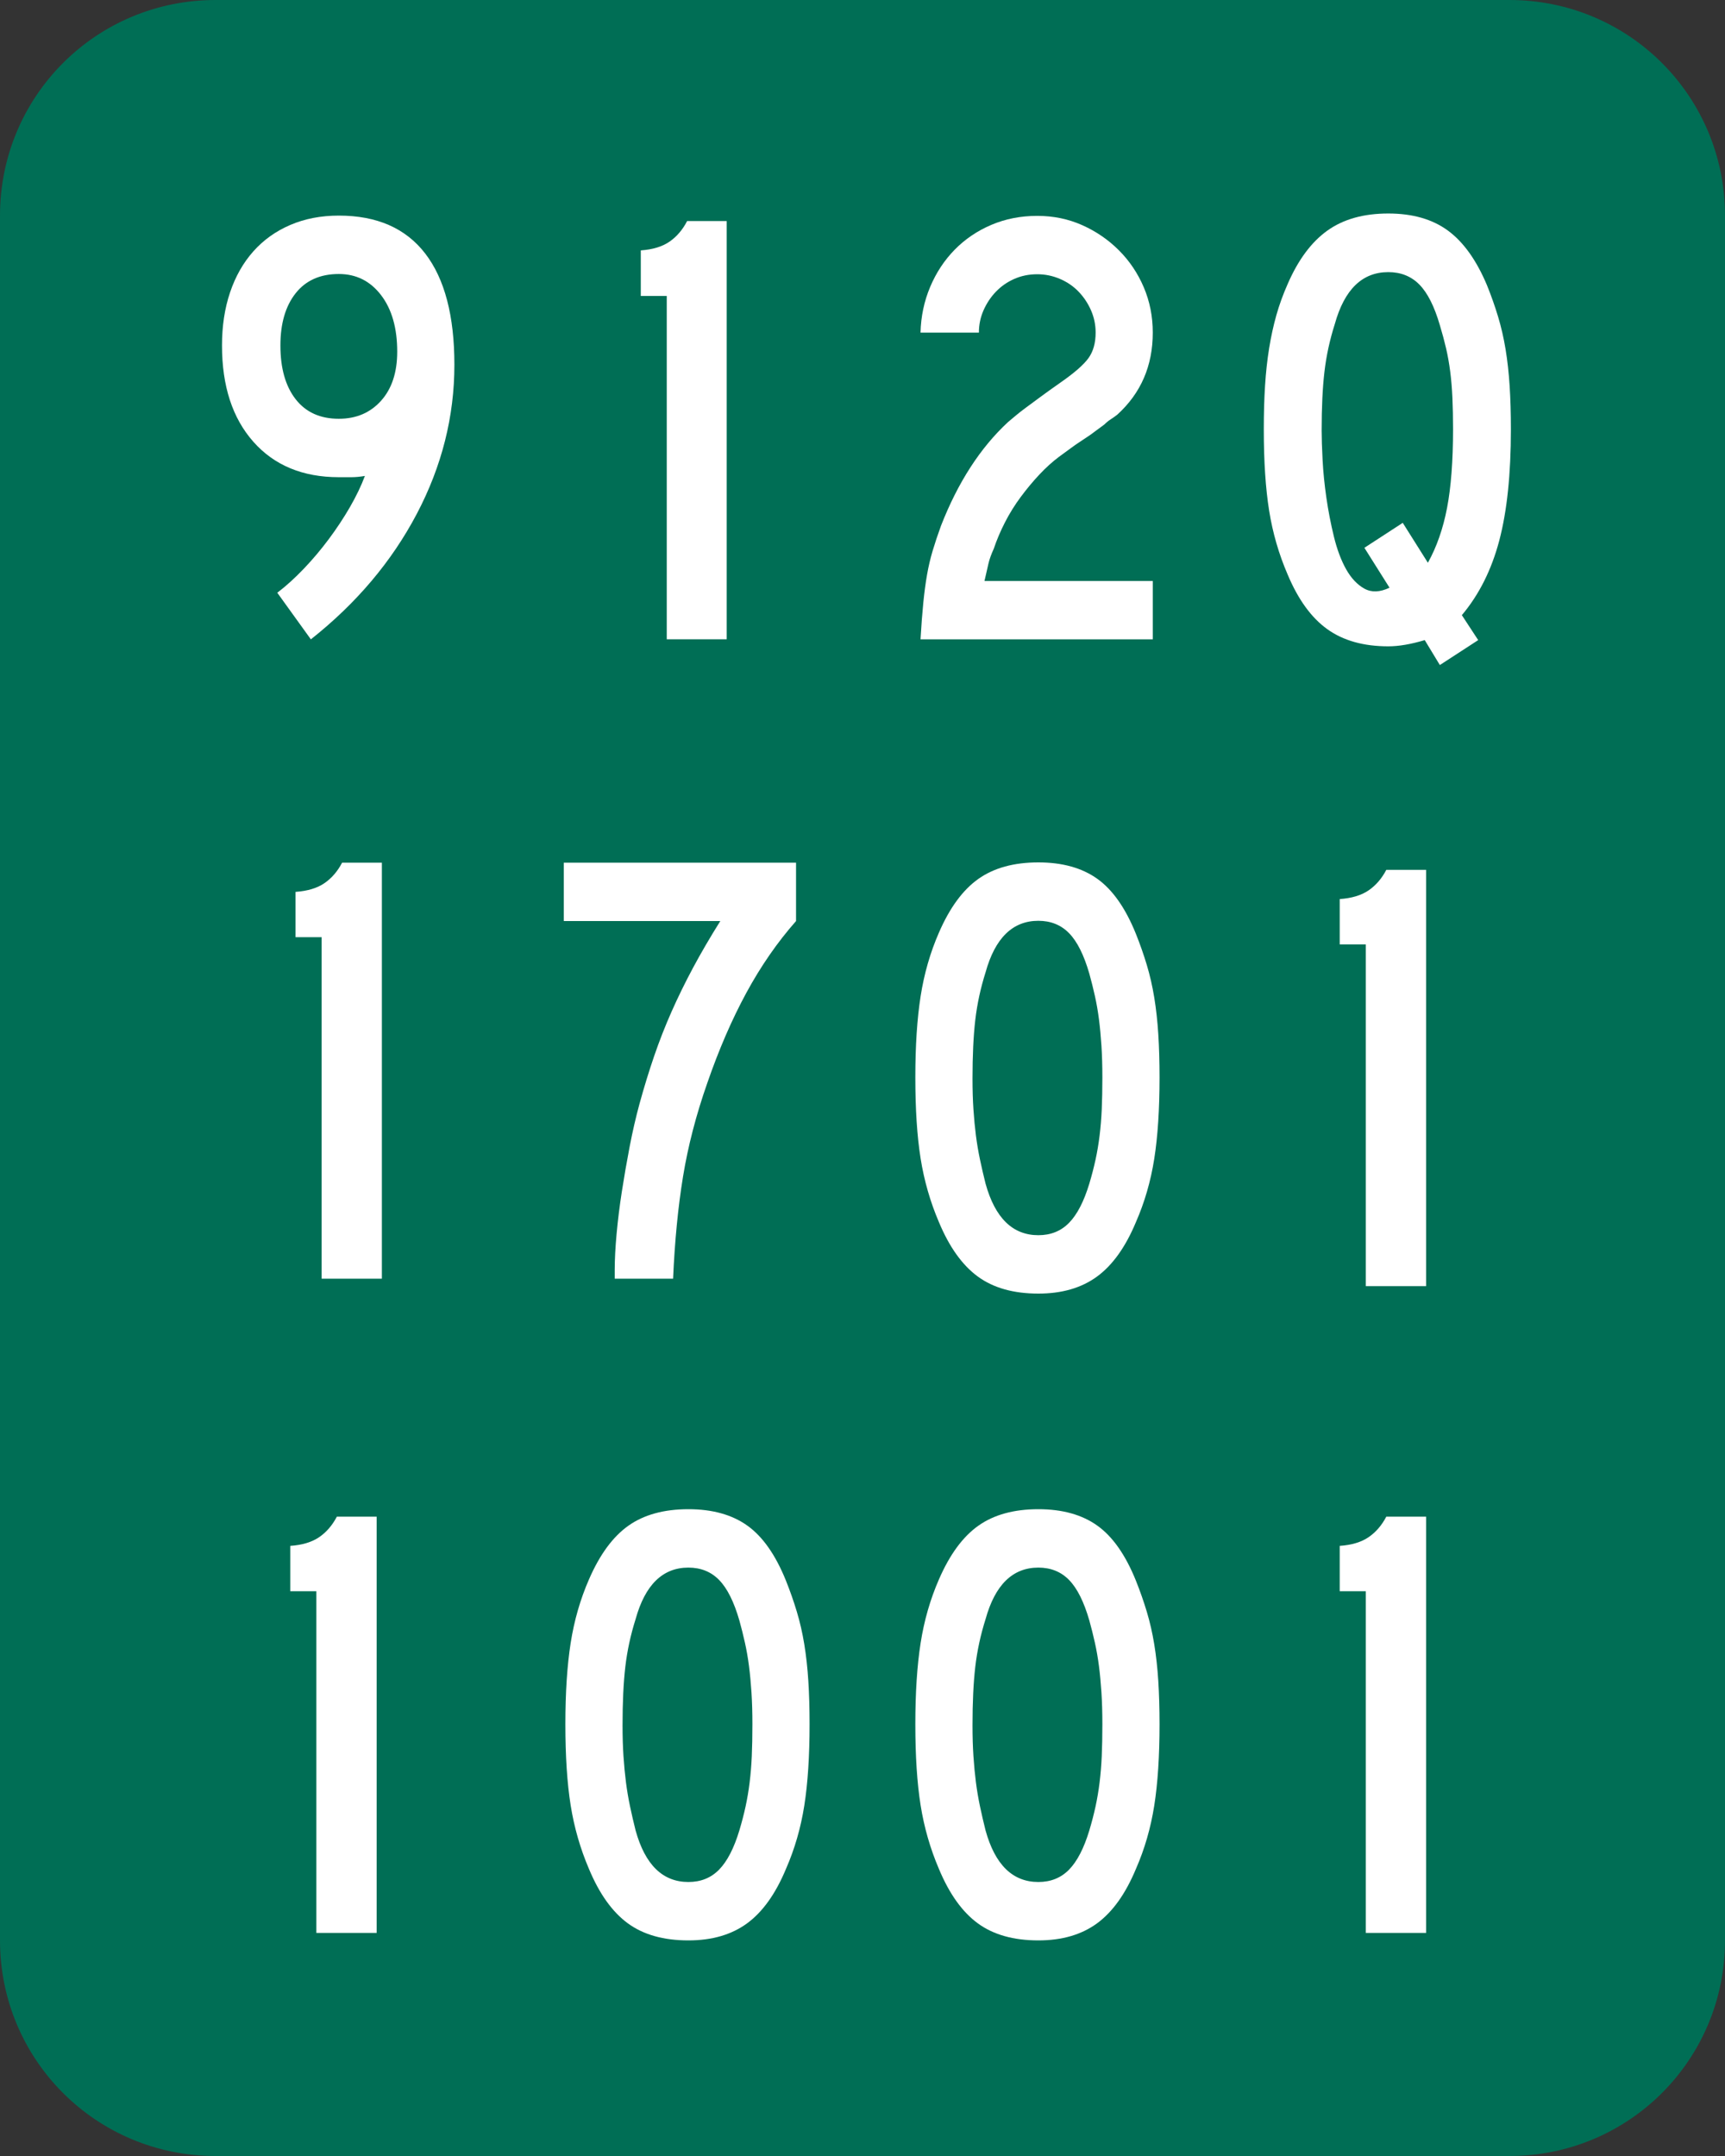 <?xml version="1.0" encoding="UTF-8" standalone="no"?>
<!-- Created with Inkscape (http://www.inkscape.org/) -->
<svg
   xmlns:dc="http://purl.org/dc/elements/1.1/"
   xmlns:cc="http://web.resource.org/cc/"
   xmlns:rdf="http://www.w3.org/1999/02/22-rdf-syntax-ns#"
   xmlns:svg="http://www.w3.org/2000/svg"
   xmlns="http://www.w3.org/2000/svg"
   xmlns:sodipodi="http://sodipodi.sourceforge.net/DTD/sodipodi-0.dtd"
   xmlns:inkscape="http://www.inkscape.org/namespaces/inkscape"
   version="1.0"
   width="200"
   height="250"
   id="svg2"
   sodipodi:version="0.32"
   inkscape:version="0.45.1"
   sodipodi:docname="NY-912Q.svg"
   inkscape:output_extension="org.inkscape.output.svg.inkscape"
   sodipodi:docbase="C:\Documents and Settings\Kyle\My Documents\CR Sheilds\warren ny">
  <rect width="100%" height="100%" fill="#333333" stroke="none"/>
  <sodipodi:namedview
     inkscape:window-height="712"
     inkscape:window-width="1024"
     inkscape:pageshadow="2"
     inkscape:pageopacity="0.0"
     guidetolerance="10.0"
     gridtolerance="10.0"
     objecttolerance="10.0"
     borderopacity="1.0"
     bordercolor="#666666"
     pagecolor="#ffffff"
     id="base"
     inkscape:zoom="1.508"
     inkscape:cx="100"
     inkscape:cy="125"
     inkscape:window-x="0"
     inkscape:window-y="22"
     inkscape:current-layer="layer1" />
  <defs
     id="defs4" />
  <g
     id="layer1">
    <path
       id="path2232"
       style="font-size:72.046px;font-style:normal;font-variant:normal;font-weight:bold;font-stretch:normal;text-align:start;line-height:125%;writing-mode:lr-tb;text-anchor:start;fill:#ffffff;fill-opacity:1;stroke:none;stroke-width:1px;stroke-linecap:butt;stroke-linejoin:miter;stroke-opacity:1;font-family:Segoe Media Center Semibold"
       d="M 266.673,69.495 L 266.673,81.165 L 259.758,81.165 L 259.758,69.495 L 239.728,69.495 L 239.728,64.594 L 259.758,32.893 L 266.673,32.893 L 266.673,63.008 L 269.555,63.008 L 269.555,69.495 L 266.673,69.495 z M 259.758,44.927 L 248.231,63.008 L 259.758,63.008 L 259.758,44.927 z " />
    <g
       id="g2403">
      <path
         id="rect1872"
         d="M 25,-2.8421709e-014 L 175,-2.8421709e-014 C 188.85,-2.8421709e-014 200,11.15 200,25 L 200,225 C 200,238.85 188.85,250 175,250 L 25,250 C 11.15,250 0,238.85 0,225 L 0,25 C 0,11.15 11.15,-2.8421709e-014 25,-2.8421709e-014 z "
         style="fill:#006e55;fill-opacity:1;stroke:none;stroke-width:1;stroke-miterlimit:4;stroke-opacity:1" />
      <path
         id="text2154"
         d="M 36.679,224.136 L 36.679,184.511 L 33.654,184.511 L 33.654,179.252 C 35.046,179.156 36.163,178.819 37.004,178.243 C 37.844,177.667 38.528,176.874 39.056,175.864 L 43.669,175.864 L 43.669,224.136 L 36.679,224.136 z "
         style="font-size:72.046px;font-style:normal;font-variant:normal;font-weight:bold;font-stretch:normal;text-align:start;line-height:125%;writing-mode:lr-tb;text-anchor:start;fill:#ffffff;fill-opacity:1;stroke:none;stroke-width:1px;stroke-linecap:butt;stroke-linejoin:miter;stroke-opacity:1;font-family:Segoe Media Center Semibold" />
      <path
         id="text2235"
         d="M 52.683,42.293 C 52.683,48.296 51.23,54.06 48.325,59.583 C 45.419,65.106 41.324,69.957 36.042,74.136 L 32.15,68.732 C 33.159,67.964 34.179,67.039 35.212,65.959 C 36.244,64.879 37.217,63.726 38.129,62.501 C 39.042,61.275 39.858,60.038 40.579,58.789 C 41.299,57.54 41.876,56.34 42.308,55.188 C 41.732,55.285 41.216,55.333 40.76,55.333 C 40.304,55.333 39.812,55.333 39.283,55.333 C 35.104,55.333 31.802,53.964 29.376,51.226 C 26.951,48.488 25.739,44.765 25.739,40.059 C 25.739,37.801 26.051,35.748 26.675,33.899 C 27.3,32.05 28.2,30.465 29.376,29.143 C 30.553,27.822 31.982,26.801 33.663,26.081 C 35.344,25.36 37.217,25 39.283,25 C 43.702,25 47.04,26.465 49.298,29.395 C 51.555,32.325 52.683,36.624 52.683,42.293 L 52.683,42.293 z M 46.054,40.778 C 46.054,38.041 45.43,35.856 44.181,34.222 C 42.932,32.589 41.299,31.772 39.283,31.772 C 37.122,31.772 35.453,32.517 34.276,34.006 C 33.099,35.495 32.511,37.513 32.511,40.059 C 32.511,42.7 33.099,44.777 34.276,46.29 C 35.453,47.802 37.122,48.559 39.283,48.559 C 41.299,48.559 42.932,47.863 44.181,46.47 C 45.43,45.078 46.054,43.18 46.054,40.778 L 46.054,40.778 z "
         style="font-size:72.046px;font-style:normal;font-variant:normal;font-weight:bold;font-stretch:normal;text-align:start;line-height:125%;writing-mode:lr-tb;text-anchor:start;fill:#ffffff;fill-opacity:1;stroke:none;stroke-width:1px;stroke-linecap:butt;stroke-linejoin:miter;stroke-opacity:1;font-family:Segoe Media Center Semibold" />
      <path
         id="text2243"
         d="M 93.864,199.929 C 93.864,203.627 93.66,206.773 93.252,209.366 C 92.844,211.96 92.135,214.41 91.125,216.715 C 89.924,219.597 88.424,221.698 86.623,223.019 C 84.822,224.34 82.553,225 79.815,225 C 76.933,225 74.592,224.34 72.79,223.019 C 70.989,221.698 69.488,219.597 68.287,216.715 C 67.279,214.361 66.571,211.9 66.162,209.33 C 65.754,206.761 65.55,203.627 65.55,199.929 C 65.55,196.279 65.754,193.145 66.162,190.527 C 66.571,187.909 67.279,185.447 68.287,183.142 C 69.536,180.26 71.061,178.183 72.863,176.91 C 74.664,175.637 76.982,175 79.815,175 C 82.6,175 84.881,175.637 86.658,176.91 C 88.436,178.183 89.924,180.308 91.125,183.287 C 91.606,184.487 92.026,185.688 92.387,186.888 C 92.748,188.089 93.036,189.349 93.252,190.67 C 93.468,191.991 93.624,193.408 93.72,194.921 C 93.816,196.435 93.864,198.104 93.864,199.929 L 93.864,199.929 z M 87.235,199.929 C 87.235,198.583 87.2,197.358 87.128,196.253 C 87.056,195.149 86.96,194.128 86.84,193.192 C 86.72,192.255 86.563,191.355 86.371,190.491 C 86.179,189.627 85.963,188.762 85.723,187.897 C 85.098,185.735 84.318,184.174 83.381,183.213 C 82.445,182.252 81.256,181.772 79.815,181.772 C 76.836,181.772 74.795,183.765 73.692,187.752 C 73.114,189.577 72.718,191.414 72.502,193.263 C 72.287,195.112 72.179,197.382 72.179,200.071 C 72.179,201.369 72.215,202.558 72.287,203.639 C 72.359,204.72 72.455,205.729 72.575,206.665 C 72.695,207.602 72.851,208.526 73.043,209.439 C 73.235,210.351 73.451,211.288 73.692,212.248 C 74.795,216.235 76.836,218.228 79.815,218.228 C 81.256,218.228 82.445,217.748 83.381,216.787 C 84.318,215.826 85.098,214.313 85.723,212.248 C 86.01,211.288 86.25,210.363 86.443,209.475 C 86.636,208.587 86.792,207.662 86.911,206.702 C 87.031,205.741 87.115,204.72 87.163,203.639 C 87.211,202.558 87.235,201.321 87.235,199.929 L 87.235,199.929 z "
         style="font-size:72.046px;font-style:normal;font-variant:normal;font-weight:bold;font-stretch:normal;text-align:start;line-height:125%;writing-mode:lr-tb;text-anchor:start;fill:#ffffff;fill-opacity:1;stroke:none;stroke-width:1px;stroke-linecap:butt;stroke-linejoin:miter;stroke-opacity:1;font-family:Segoe Media Center Semibold" />
      <path
         id="text2255"
         d="M 134.44,199.929 C 134.439,203.627 134.235,206.773 133.827,209.366 C 133.419,211.96 132.71,214.41 131.7,216.715 C 130.499,219.597 128.999,221.698 127.198,223.019 C 125.397,224.34 123.128,225 120.39,225 C 117.508,225 115.167,224.34 113.365,223.019 C 111.564,221.698 110.063,219.597 108.862,216.715 C 107.854,214.361 107.146,211.9 106.737,209.33 C 106.329,206.761 106.125,203.627 106.125,199.929 C 106.125,196.279 106.329,193.145 106.737,190.527 C 107.146,187.909 107.854,185.447 108.862,183.142 C 110.111,180.26 111.636,178.183 113.438,176.91 C 115.239,175.637 117.557,175 120.39,175 C 123.175,175 125.456,175.637 127.233,176.91 C 129.011,178.183 130.499,180.308 131.7,183.287 C 132.181,184.487 132.601,185.688 132.962,186.888 C 133.323,188.089 133.611,189.349 133.827,190.67 C 134.043,191.991 134.199,193.408 134.295,194.921 C 134.391,196.435 134.439,198.104 134.44,199.929 L 134.44,199.929 z M 127.811,199.929 C 127.81,198.583 127.775,197.358 127.703,196.253 C 127.631,195.149 127.535,194.128 127.415,193.192 C 127.295,192.255 127.138,191.355 126.946,190.491 C 126.754,189.627 126.538,188.762 126.298,187.897 C 125.673,185.735 124.893,184.174 123.956,183.213 C 123.02,182.252 121.831,181.772 120.39,181.772 C 117.412,181.772 115.37,183.765 114.267,187.752 C 113.689,189.577 113.293,191.414 113.077,193.263 C 112.862,195.112 112.754,197.382 112.754,200.071 C 112.754,201.369 112.79,202.558 112.862,203.639 C 112.934,204.72 113.03,205.729 113.15,206.665 C 113.27,207.602 113.426,208.526 113.618,209.439 C 113.81,210.351 114.026,211.288 114.267,212.248 C 115.37,216.235 117.412,218.228 120.39,218.228 C 121.831,218.228 123.02,217.748 123.956,216.787 C 124.893,215.826 125.673,214.313 126.298,212.248 C 126.585,211.288 126.825,210.363 127.018,209.475 C 127.211,208.587 127.367,207.662 127.486,206.702 C 127.606,205.741 127.69,204.72 127.738,203.639 C 127.786,202.558 127.81,201.321 127.811,199.929 L 127.811,199.929 z "
         style="font-size:72.046px;font-style:normal;font-variant:normal;font-weight:bold;font-stretch:normal;text-align:start;line-height:125%;writing-mode:lr-tb;text-anchor:start;fill:#ffffff;fill-opacity:1;stroke:none;stroke-width:1px;stroke-linecap:butt;stroke-linejoin:miter;stroke-opacity:1;font-family:Segoe Media Center Semibold" />
      <path
         id="text2259"
         d="M 134.44,124.929 C 134.439,128.627 134.235,131.773 133.827,134.366 C 133.419,136.96 132.71,139.41 131.7,141.715 C 130.499,144.597 128.999,146.698 127.198,148.019 C 125.397,149.34 123.128,150 120.39,150 C 117.508,150 115.167,149.34 113.365,148.019 C 111.564,146.698 110.063,144.597 108.862,141.715 C 107.854,139.361 107.146,136.9 106.737,134.33 C 106.329,131.761 106.125,128.627 106.125,124.929 C 106.125,121.279 106.329,118.145 106.737,115.527 C 107.146,112.909 107.854,110.447 108.862,108.142 C 110.111,105.26 111.636,103.183 113.438,101.91 C 115.239,100.637 117.557,100 120.39,100 C 123.175,100 125.456,100.637 127.233,101.91 C 129.011,103.183 130.499,105.308 131.7,108.287 C 132.181,109.487 132.601,110.688 132.962,111.888 C 133.323,113.089 133.611,114.349 133.827,115.67 C 134.043,116.991 134.199,118.408 134.295,119.921 C 134.391,121.435 134.439,123.104 134.44,124.929 L 134.44,124.929 z M 127.811,124.929 C 127.81,123.583 127.775,122.358 127.703,121.253 C 127.631,120.149 127.535,119.128 127.415,118.192 C 127.295,117.255 127.138,116.355 126.946,115.491 C 126.754,114.627 126.538,113.762 126.298,112.897 C 125.673,110.735 124.893,109.174 123.956,108.213 C 123.02,107.252 121.831,106.772 120.39,106.772 C 117.412,106.772 115.37,108.765 114.267,112.752 C 113.689,114.577 113.293,116.414 113.077,118.263 C 112.862,120.112 112.754,122.382 112.754,125.071 C 112.754,126.369 112.79,127.558 112.862,128.639 C 112.934,129.72 113.03,130.729 113.15,131.665 C 113.27,132.602 113.426,133.526 113.618,134.439 C 113.81,135.351 114.026,136.288 114.267,137.248 C 115.37,141.235 117.412,143.228 120.39,143.228 C 121.831,143.228 123.02,142.748 123.956,141.787 C 124.893,140.826 125.673,139.313 126.298,137.248 C 126.585,136.288 126.825,135.363 127.018,134.475 C 127.211,133.587 127.367,132.662 127.486,131.702 C 127.606,130.741 127.69,129.72 127.738,128.639 C 127.786,127.558 127.81,126.321 127.811,124.929 L 127.811,124.929 z "
         style="font-size:72.046px;font-style:normal;font-variant:normal;font-weight:bold;font-stretch:normal;text-align:start;line-height:125%;writing-mode:lr-tb;text-anchor:start;fill:#ffffff;fill-opacity:1;stroke:none;stroke-width:1px;stroke-linecap:butt;stroke-linejoin:miter;stroke-opacity:1;font-family:Segoe Media Center Semibold" />
      <path
         id="text2267"
         d="M 158.354,224.136 L 158.354,184.511 L 155.329,184.511 L 155.329,179.252 C 156.721,179.156 157.838,178.819 158.679,178.243 C 159.519,177.667 160.203,176.874 160.731,175.864 L 165.344,175.864 L 165.344,224.136 L 158.354,224.136 z "
         style="font-size:72.046px;font-style:normal;font-variant:normal;font-weight:bold;font-stretch:normal;text-align:start;line-height:125%;writing-mode:lr-tb;text-anchor:start;fill:#ffffff;fill-opacity:1;stroke:none;stroke-width:1px;stroke-linecap:butt;stroke-linejoin:miter;stroke-opacity:1;font-family:Segoe Media Center Semibold" />
      <path
         id="text2271"
         d="M 158.354,149.136 L 158.354,109.511 L 155.329,109.511 L 155.329,104.252 C 156.721,104.156 157.838,103.819 158.679,103.243 C 159.519,102.667 160.203,101.874 160.731,100.864 L 165.344,100.864 L 165.344,149.136 L 158.354,149.136 z "
         style="font-size:72.046px;font-style:normal;font-variant:normal;font-weight:bold;font-stretch:normal;text-align:start;line-height:125%;writing-mode:lr-tb;text-anchor:start;fill:#ffffff;fill-opacity:1;stroke:none;stroke-width:1px;stroke-linecap:butt;stroke-linejoin:miter;stroke-opacity:1;font-family:Segoe Media Center Semibold" />
      <path
         id="text2212"
         d="M 174.478,49.979 C 174.478,55.207 174.03,59.527 173.134,62.94 C 172.238,66.352 170.798,69.244 168.815,71.617 L 170.702,74.522 L 166.273,77.424 L 164.529,74.522 C 162.932,75.005 161.529,75.246 160.319,75.246 C 157.464,75.246 155.116,74.581 153.276,73.25 C 151.436,71.919 149.911,69.801 148.702,66.897 C 147.685,64.525 146.971,62.044 146.56,59.454 C 146.149,56.865 145.943,53.706 145.943,49.979 C 145.943,48.14 145.991,46.446 146.088,44.897 C 146.185,43.348 146.342,41.896 146.56,40.541 C 146.778,39.186 147.056,37.903 147.395,36.692 C 147.734,35.481 148.17,34.271 148.702,33.061 C 149.911,30.253 151.436,28.184 153.276,26.853 C 155.116,25.522 157.464,24.856 160.319,24.856 C 163.126,24.856 165.425,25.522 167.216,26.853 C 169.007,28.184 170.507,30.302 171.717,33.208 C 172.202,34.417 172.626,35.627 172.989,36.837 C 173.353,38.047 173.643,39.317 173.861,40.648 C 174.079,41.979 174.236,43.407 174.333,44.933 C 174.43,46.458 174.478,48.14 174.478,49.979 L 174.478,49.979 z M 167.798,49.979 C 167.797,48.623 167.773,47.401 167.724,46.312 C 167.676,45.223 167.591,44.207 167.471,43.263 C 167.35,42.319 167.193,41.424 166.999,40.576 C 166.804,39.729 166.563,38.822 166.273,37.854 C 165.644,35.675 164.857,34.102 163.913,33.133 C 162.969,32.165 161.771,31.681 160.319,31.681 C 157.317,31.681 155.26,33.69 154.148,37.708 C 153.566,39.547 153.166,41.398 152.949,43.262 C 152.732,45.125 152.624,47.413 152.624,50.123 C 152.624,50.995 152.66,52.133 152.732,53.537 C 152.804,54.941 152.95,56.405 153.168,57.93 C 153.385,59.454 153.676,60.967 154.038,62.468 C 154.401,63.968 154.873,65.239 155.454,66.28 C 156.036,67.321 156.738,68.071 157.56,68.53 C 158.383,68.99 159.351,68.953 160.463,68.422 L 157.56,63.775 L 161.99,60.87 L 164.893,65.517 C 165.909,63.677 166.647,61.548 167.107,59.127 C 167.567,56.707 167.797,53.657 167.798,49.979 L 167.798,49.979 z "
         style="font-size:72.608px;font-style:normal;font-weight:bold;text-align:center;text-anchor:middle;fill:#ffffff;fill-opacity:1;stroke:none;stroke-width:1px;stroke-linecap:butt;stroke-linejoin:miter;stroke-opacity:1;font-family:Roadgeek 2005 Series C"
         transform="scale(1.004,0.996)" />
      <path
         id="text2216"
         d="M 77.693,73.761 L 77.693,34.147 L 74.668,34.147 L 74.668,28.889 C 76.06,28.793 77.176,28.456 78.017,27.88 C 78.857,27.304 79.541,26.512 80.069,25.502 L 84.68,25.502 L 84.68,73.761 L 77.693,73.761 z "
         style="font-size:72.028px;font-style:normal;font-weight:bold;text-align:center;text-anchor:middle;fill:#ffffff;fill-opacity:1;stroke:none;stroke-width:1px;stroke-linecap:butt;stroke-linejoin:miter;stroke-opacity:1;font-family:Roadgeek 2005 Series C"
         transform="scale(0.995,1.005)" />
      <path
         id="text2220"
         d="M 106.727,74.136 C 106.822,72.505 106.93,71.089 107.05,69.888 C 107.17,68.688 107.314,67.608 107.482,66.648 C 107.65,65.689 107.866,64.765 108.13,63.876 C 108.395,62.988 108.719,62.016 109.103,60.959 C 111.071,55.92 113.663,51.913 116.879,48.936 C 117.167,48.696 117.467,48.444 117.78,48.18 C 118.092,47.917 118.475,47.617 118.931,47.28 C 119.386,46.944 119.938,46.536 120.587,46.057 C 121.235,45.577 122.039,45.001 122.998,44.328 C 124.583,43.224 125.651,42.288 126.203,41.52 C 126.754,40.753 127.03,39.769 127.03,38.569 C 127.03,37.657 126.85,36.793 126.491,35.977 C 126.131,35.161 125.651,34.441 125.051,33.817 C 124.451,33.193 123.732,32.7 122.891,32.34 C 122.051,31.98 121.175,31.8 120.262,31.8 C 119.303,31.8 118.415,31.98 117.599,32.34 C 116.783,32.7 116.075,33.193 115.475,33.817 C 114.874,34.441 114.394,35.161 114.034,35.977 C 113.675,36.793 113.495,37.657 113.495,38.569 L 106.727,38.569 C 106.774,36.697 107.146,34.933 107.842,33.277 C 108.539,31.621 109.487,30.181 110.687,28.956 C 111.886,27.732 113.302,26.772 114.934,26.076 C 116.566,25.38 118.342,25.032 120.262,25.032 C 122.134,25.032 123.875,25.392 125.483,26.112 C 127.092,26.832 128.508,27.804 129.732,29.028 C 130.955,30.252 131.915,31.68 132.611,33.312 C 133.307,34.945 133.655,36.697 133.655,38.569 C 133.655,42.409 132.287,45.576 129.55,48.073 C 129.31,48.264 129.058,48.444 128.794,48.612 C 128.531,48.78 128.279,48.984 128.039,49.224 L 126.382,50.448 L 124.655,51.601 L 122.783,52.968 C 122.015,53.544 121.259,54.228 120.515,55.02 C 119.771,55.813 119.051,56.677 118.355,57.613 C 117.659,58.549 117.047,59.533 116.519,60.565 C 115.991,61.597 115.559,62.617 115.222,63.625 C 114.935,64.249 114.731,64.813 114.611,65.317 C 114.491,65.821 114.335,66.505 114.143,67.369 L 133.655,67.369 L 133.655,74.136 L 106.727,74.136 z "
         style="font-size:72px;font-style:normal;font-weight:bold;text-align:center;text-anchor:middle;fill:#ffffff;fill-opacity:1;stroke:none;stroke-width:1px;stroke-linecap:butt;stroke-linejoin:miter;stroke-opacity:1;font-family:Roadgeek 2005 Series C" />
      <path
         id="text2258"
         d="M 37.29,148.272 L 37.29,108.673 L 34.266,108.673 L 34.266,103.418 C 35.658,103.321 36.774,102.985 37.614,102.409 C 38.454,101.833 39.137,101.041 39.665,100.032 L 44.275,100.032 L 44.275,148.272 L 37.29,148.272 z "
         style="font-size:72px;font-style:normal;font-weight:bold;text-align:center;text-anchor:middle;fill:#ffffff;fill-opacity:1;stroke:none;stroke-width:1px;stroke-linecap:butt;stroke-linejoin:miter;stroke-opacity:1;font-family:Roadgeek 2005 Series C" />
      <path
         id="text2262"
         d="M 92.295,106.801 C 90.136,109.249 88.216,112.021 86.536,115.117 C 84.856,118.213 83.344,121.705 82.001,125.592 C 80.705,129.288 79.768,132.9 79.192,136.428 C 78.615,139.956 78.231,143.904 78.039,148.272 L 71.272,148.272 L 71.272,147.264 C 71.272,146.064 71.344,144.672 71.488,143.088 C 71.632,141.504 71.836,139.86 72.1,138.156 C 72.364,136.453 72.664,134.725 73,132.973 C 73.336,131.221 73.72,129.553 74.152,127.968 C 74.68,126.049 75.243,124.213 75.843,122.461 C 76.443,120.709 77.115,118.993 77.859,117.313 C 78.603,115.633 79.431,113.941 80.343,112.236 C 81.255,110.532 82.311,108.72 83.513,106.801 L 65.368,106.801 L 65.368,100.032 L 92.295,100.032 L 92.295,106.801 L 92.295,106.801 z "
         style="font-size:72px;font-style:normal;font-weight:bold;text-align:center;text-anchor:middle;fill:#ffffff;fill-opacity:1;stroke:none;stroke-width:1px;stroke-linecap:butt;stroke-linejoin:miter;stroke-opacity:1;font-family:Roadgeek 2005 Series C" />
    </g>
  </g>
</svg>
